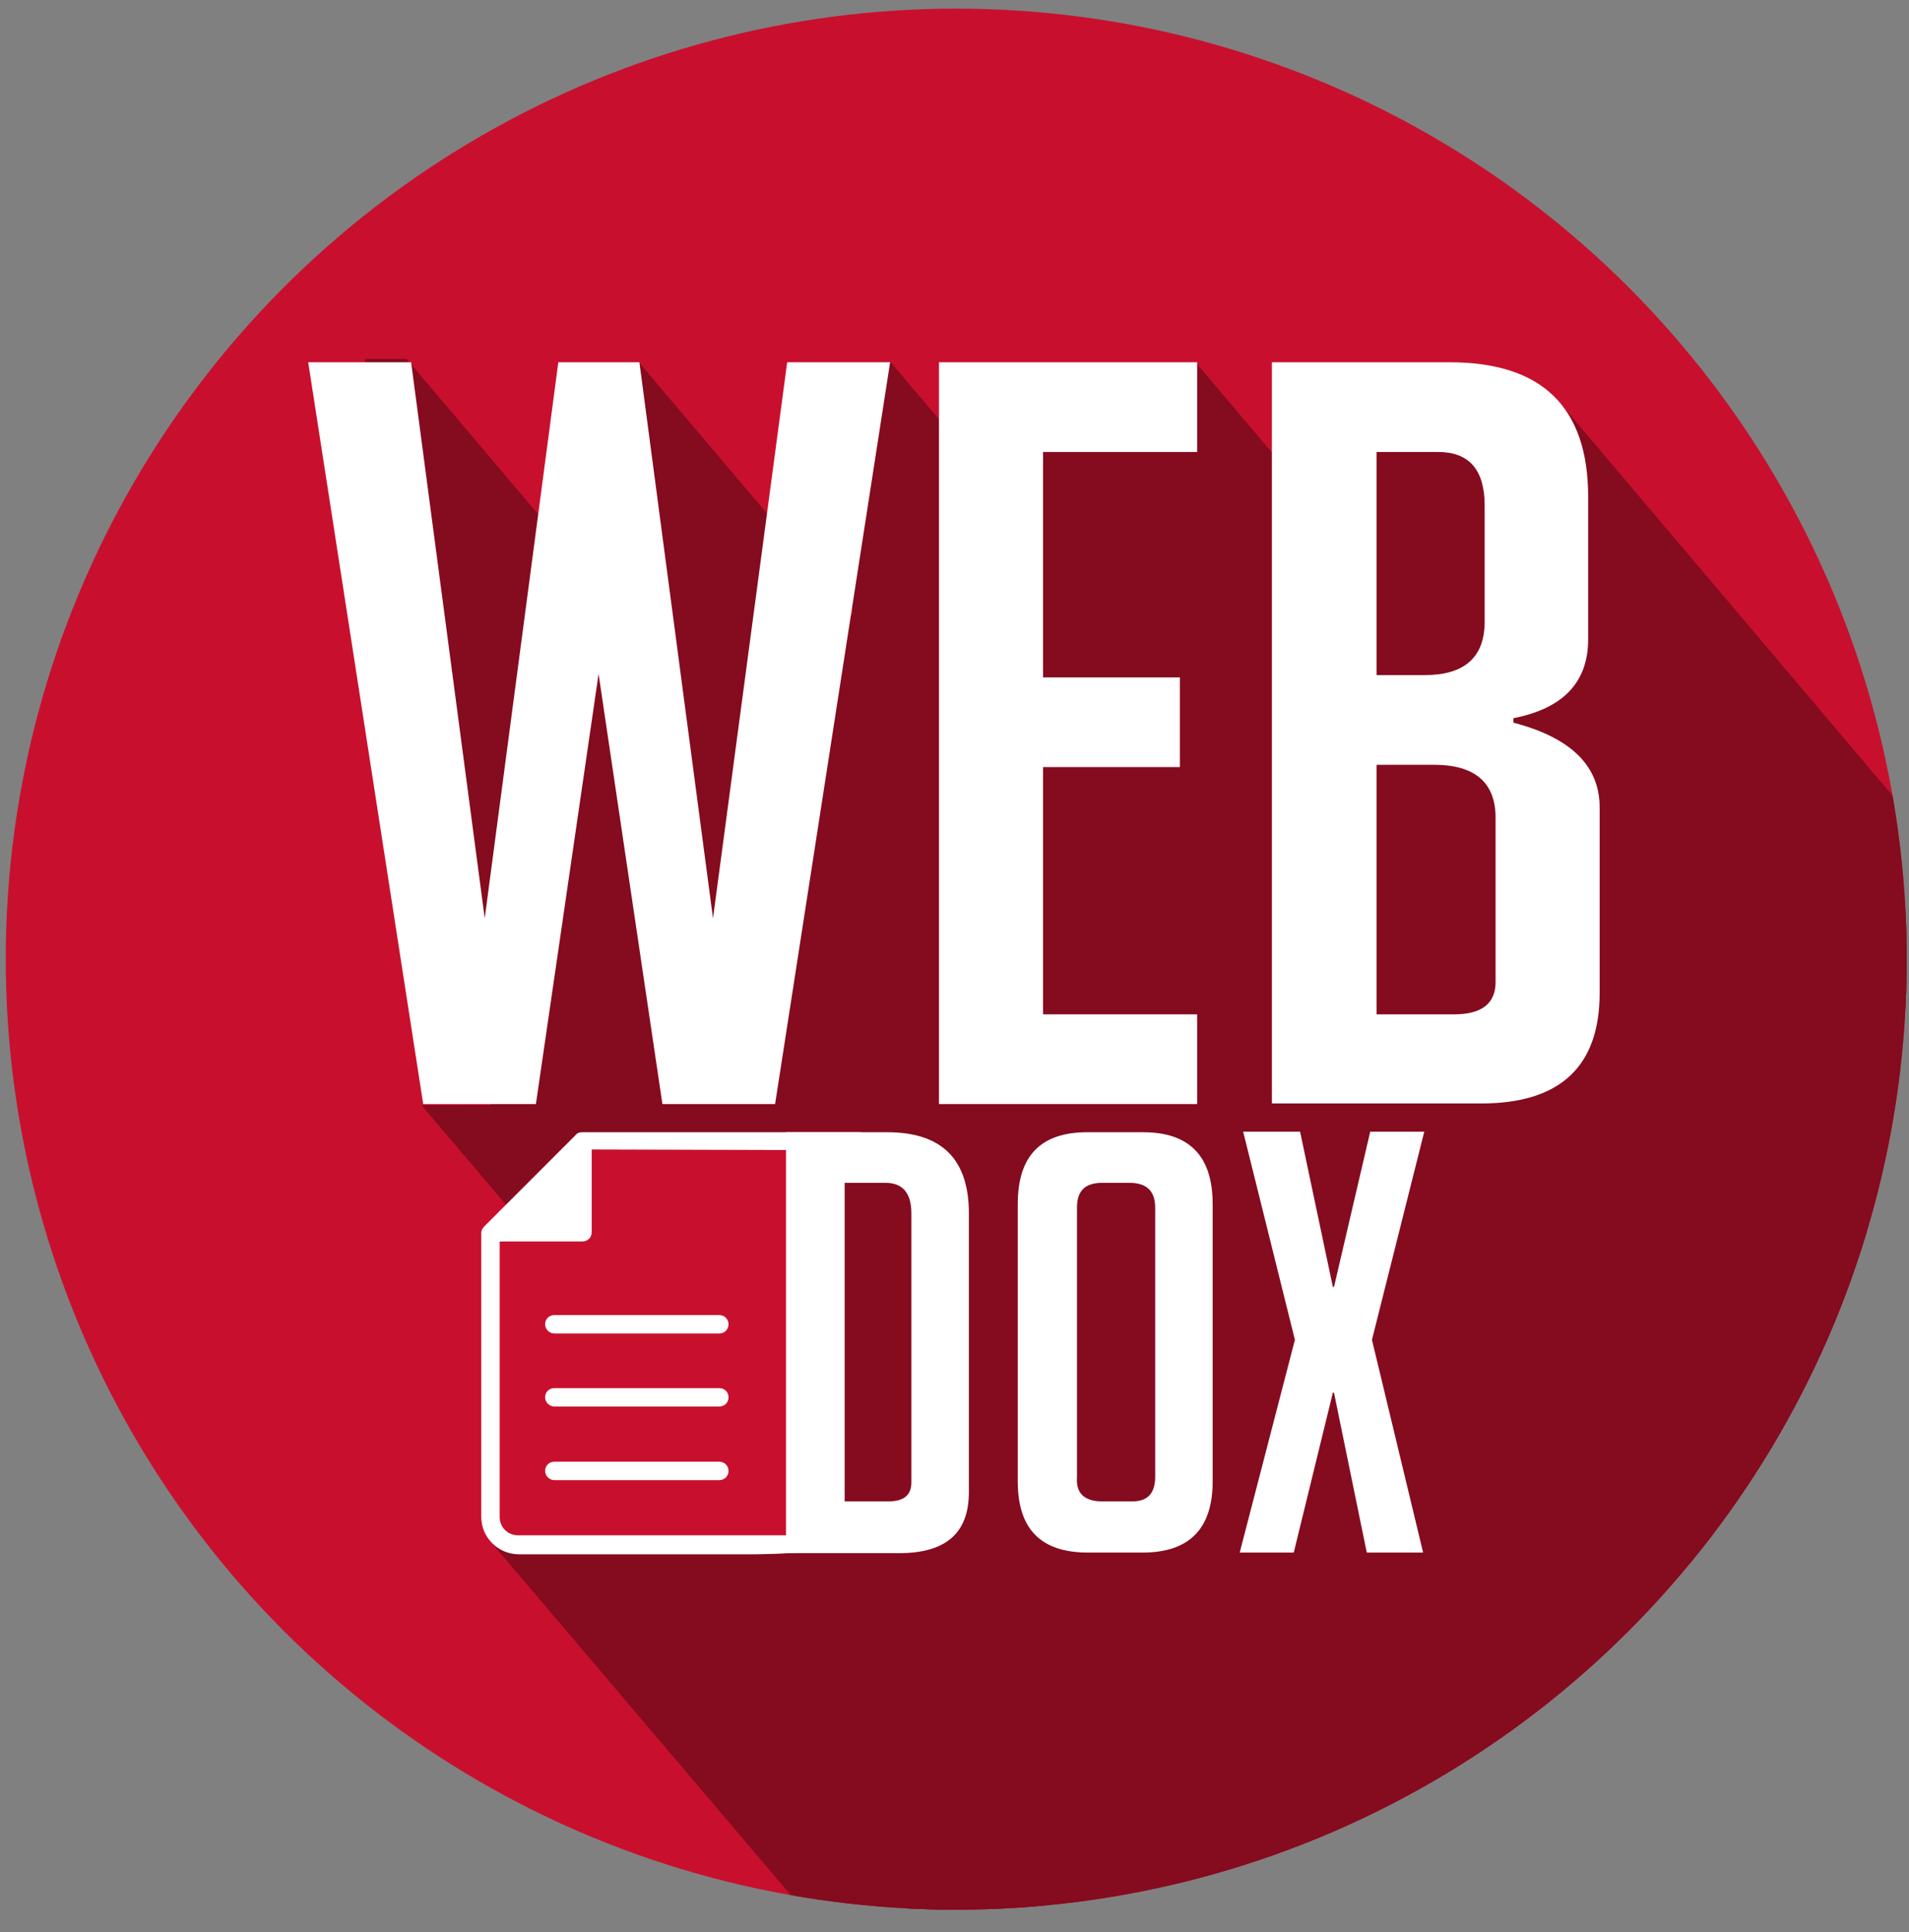 <?xml version="1.0" encoding="utf-8"?>
<!-- Generator: Adobe Illustrator 21.0.0, SVG Export Plug-In . SVG Version: 6.00 Build 0)  -->
<svg version="1.1" xmlns="http://www.w3.org/2000/svg" xmlns:xlink="http://www.w3.org/1999/xlink" x="0px" y="0px"
	 viewBox="0 0 332 336" style="enable-background:new 0 0 332 336;" xml:space="preserve">
<rect x="0" y="0" width="332" height="336" fill="#808080" stroke="none"/>
<style type="text/css">
	.st0{fill:#C8102E;}
	.st1{clip-path:url(#SVGID_2_);fill:#850B1E;}
	.st2{clip-path:url(#SVGID_2_);}
	.st3{fill:#FFFFFF;}
</style>
<g id="RED_CIRCLE">
	<g>
		<circle class="st0" cx="166.3" cy="166.8" r="165.3"/>
	</g>
</g>
<g id="Ombra">
	<defs>
		<circle id="SVGID_1_" cx="166.3" cy="166.8" r="165.3"/>
	</defs>
	<clipPath id="SVGID_2_">
		<use xlink:href="#SVGID_1_"  style="overflow:visible;"/>
	</clipPath>
	<path class="st1" d="M63.5,62.4c2.4,0,4.8,0,7.2,0c23.6,27.9,47.2,55.7,70.8,83.6c-7.8,15.4-15.6,30.7-23.4,46.1
		c-15.9-8.3-25.6-18.1-30.9-24.7c-21.9-26.7-23.4-59.2-24.4-78.7C62.4,77.7,62.9,68.6,63.5,62.4z"/>
	<path class="st1" d="M104,63.1c2.4,0,4.8,0,7.2,0c23.6,27.9,47.2,55.7,70.8,83.6c-7.8,15.4-15.6,30.7-23.4,46.1
		c-15.9-8.3-25.6-18.1-30.9-24.7c-21.9-26.7-23.4-59.2-24.4-78.7C102.9,78.4,103.4,69.2,104,63.1z"/>
	<path class="st1" d="M147.8,63.1c2.4,0,4.8,0,7.2,0c23.6,27.9,47.2,55.7,70.8,83.6c-7.8,15.4-15.6,30.7-23.4,46.1
		c-15.9-8.3-25.6-18.1-30.9-24.7c-21.9-26.7-23.4-59.2-24.4-78.7C146.6,78.4,147.2,69.2,147.8,63.1z"/>
	<path class="st1" d="M161.6,192.1c-3.2,34.4-10.4,37.7-9.5,57.2c0.5,10.8,0,19.8-0.6,25.9c-2.9,0.9-3.2,1-6.1,1.9l-72.1-84.9"/>
	<path class="st1" d="M173.2,267.5c-3.2,34.4-10.4,37.7-9.5,57.2c0.5,10.8,0,19.8-0.6,25.9c-2.9,0.9-3.2,1-6.1,1.9l-72.1-84.9"/>
	<path class="st1" d="M200.8,63.1c2.4,0,4.8,0,7.2,0c23.6,27.9,47.2,55.7,70.8,83.6c-7.8,15.4-15.6,30.7-23.4,46.1
		c-15.9-8.3-25.6-18.1-30.9-24.7c-21.9-26.7-23.4-59.2-24.4-78.7C199.6,78.4,200.2,69.2,200.8,63.1z"/>
	<path class="st1" d="M264.3,70.3c2.4,0,4.8,0,7.2,0c23.6,27.9,47.2,55.7,70.8,83.6c-7.8,15.4-15.6,30.7-23.4,46.1
		c-15.9-8.3-25.6-18.1-30.9-24.7c-21.9-26.7-31.9-55.6-24.4-78.7C267.2,86.2,263.8,76.5,264.3,70.3z"/>
	<path class="st1" d="M74.7,158.9c4.6,14.3,9.2,28.5,13.8,42.8c13.7,7.6,27.4,15.1,41.1,22.7c5.3,17.6,10.5,35.1,15.8,52.7
		c4.6,20.2,9.2,40.4,13.8,60.6c26.3-6.7,120.8-33.2,162.9-98.4c8.4-13,20.7-32.7,17.1-57.6c-4.2-29.4-27.8-47.1-34.9-52"/>
	<path class="st1" d="M172.5,66.4c-4.2,8,61.2,64.2,83.6,50c11.6-7.3,13.7-34.8,2-44.4c-6.3-5.1-17.6-6.1-23.4-1
		c-8.2,7.2-1.3,22.9-6.3,25c-6.2,2.7-16.8-22.2-41.5-29C184.7,66.4,174,63.5,172.5,66.4z"/>
	<rect x="172.2" y="73" class="st1" width="37.9" height="62.2"/>
	<polygon class="st1" points="172.2,337.6 237.4,325.8 302.5,290.2 345,217.5 305.8,210.9 258.4,274.1 177.4,301.4 152,305.6 
		159.3,337.6 	"/>
	<g id="Layer_8" class="st2">
		<g id="Layer_9">
		</g>
	</g>
</g>
<g id="Documento_Rosso">
	<g>
		<rect x="85.3" y="213.5" class="st0" width="54" height="54"/>
	</g>
	<g>
		<rect x="100.1" y="197.7" class="st0" width="42.5" height="26.7"/>
	</g>
</g>
<g id="Documento_1_">
	<path class="st3" d="M83.7,263.8v-49.4c0,0,0,0,0,0v0l0,0c0-0.5,0.3-0.9,0.6-1.2l15.7-15.7c0.3-0.4,0.7-0.6,1.2-0.6l0,0h0
		c0,0,0,0,0,0h48.2c3.5,0-11.5,2.9-11.5,6.4v60.6c0,3.5,13.2,6.1-6.4,6.4H90.1C86.5,270.2,83.7,267.3,83.7,263.8z M86.9,263.8
		c0,1.8,1.4,3.2,3.2,3.2h48.2c0.7,0,0-0.6,4.3-2.4l1-60.6c-4.3-1.8-2.8-4-4.6-4l-36.1-0.1v14.4c0,0.9-0.7,1.6-1.6,1.6H86.9V263.8z
		 M94.8,255.8c0-0.9,0.7-1.6,1.6-1.6h28.7c0.9,0,1.6,0.7,1.6,1.6c0,0.9-0.7,1.6-1.6,1.6H96.4C95.6,257.4,94.8,256.7,94.8,255.8z
		 M94.8,243c0-0.9,0.7-1.6,1.6-1.6h28.7c0.9,0,1.6,0.7,1.6,1.6c0,0.9-0.7,1.6-1.6,1.6H96.4C95.6,244.6,94.8,243.9,94.8,243z
		 M94.8,230.3c0-0.9,0.7-1.6,1.6-1.6h28.7c0.9,0,1.6,0.7,1.6,1.6c0,0.9-0.7,1.6-1.6,1.6H96.4C95.6,231.9,94.8,231.2,94.8,230.3z"/>
</g>
<g id="DOX">
	<g>
		<path class="st3" d="M136.7,270v-73.1h17.6c9.5,0,14.2,4.7,14.2,14.1v48.5c0,7.1-4,10.6-12.1,10.6H136.7z M146.9,261.1h7.6
			c2.7,0,4-1.1,4-3.3V211c0-3.5-1.5-5.3-4.5-5.3h-7.1V261.1z"/>
		<path class="st3" d="M189.2,270c-8.2,0-12.2-4.1-12.2-12.4v-48.2c0-8.4,4-12.5,12.1-12.5h9.7c8.1,0,12.1,4.2,12.1,12.5v48.2
			c0,8.3-4.1,12.4-12.2,12.4H189.2z M191.7,261.1h5.2c2.7,0,4-1.4,4-4.3V210c0-2.9-1.5-4.3-4.5-4.3h-4.7c-3,0-4.4,1.4-4.4,4.3v46.9
			C187.1,259.7,188.6,261.1,191.7,261.1z"/>
		<path class="st3" d="M247.5,270h-9.8l-5.7-27.8h-0.2L225,270h-9.4l9.6-37l-9-36.2h9.9l5.7,27h0.2l6.3-27h9.4l-9.1,36.2L247.5,270z
			"/>
	</g>
</g>
<g id="WEB">
	<g>
		<path class="st3" d="M154.8,63l-20,129h-19.6l-11.1-74.8L93.2,192H73.6l-20-129h17.9l12.8,96.7L97.1,63h14.1l12.8,96.7L136.9,63
			H154.8z"/>
		<path class="st3" d="M163.3,192V63h44.9v15.6h-26.8v39.2h23.8v15.6h-23.8v43h26.8V192H163.3z"/>
		<path class="st3" d="M263.3,125.7c9.9,2.6,14.9,7.5,14.9,14.7v32.3c0,12.8-6.9,19.2-20.6,19.2h-36.4V63h30.9
			c16.1,0,24.1,7.8,24.1,23.4v24.8c0,7.4-4.3,12-13,13.7V125.7z M239.3,117.4h8.5c6.9,0,10.4-3.1,10.4-9.3V87.9
			c0-6.2-2.7-9.3-8.1-9.3h-10.7V117.4z M239.3,176.4h13.6c4.8,0,7.2-1.9,7.2-5.6v-28.6c0-6.1-3.6-9.2-10.7-9.2h-10V176.4z"/>
	</g>
</g>
</svg>
